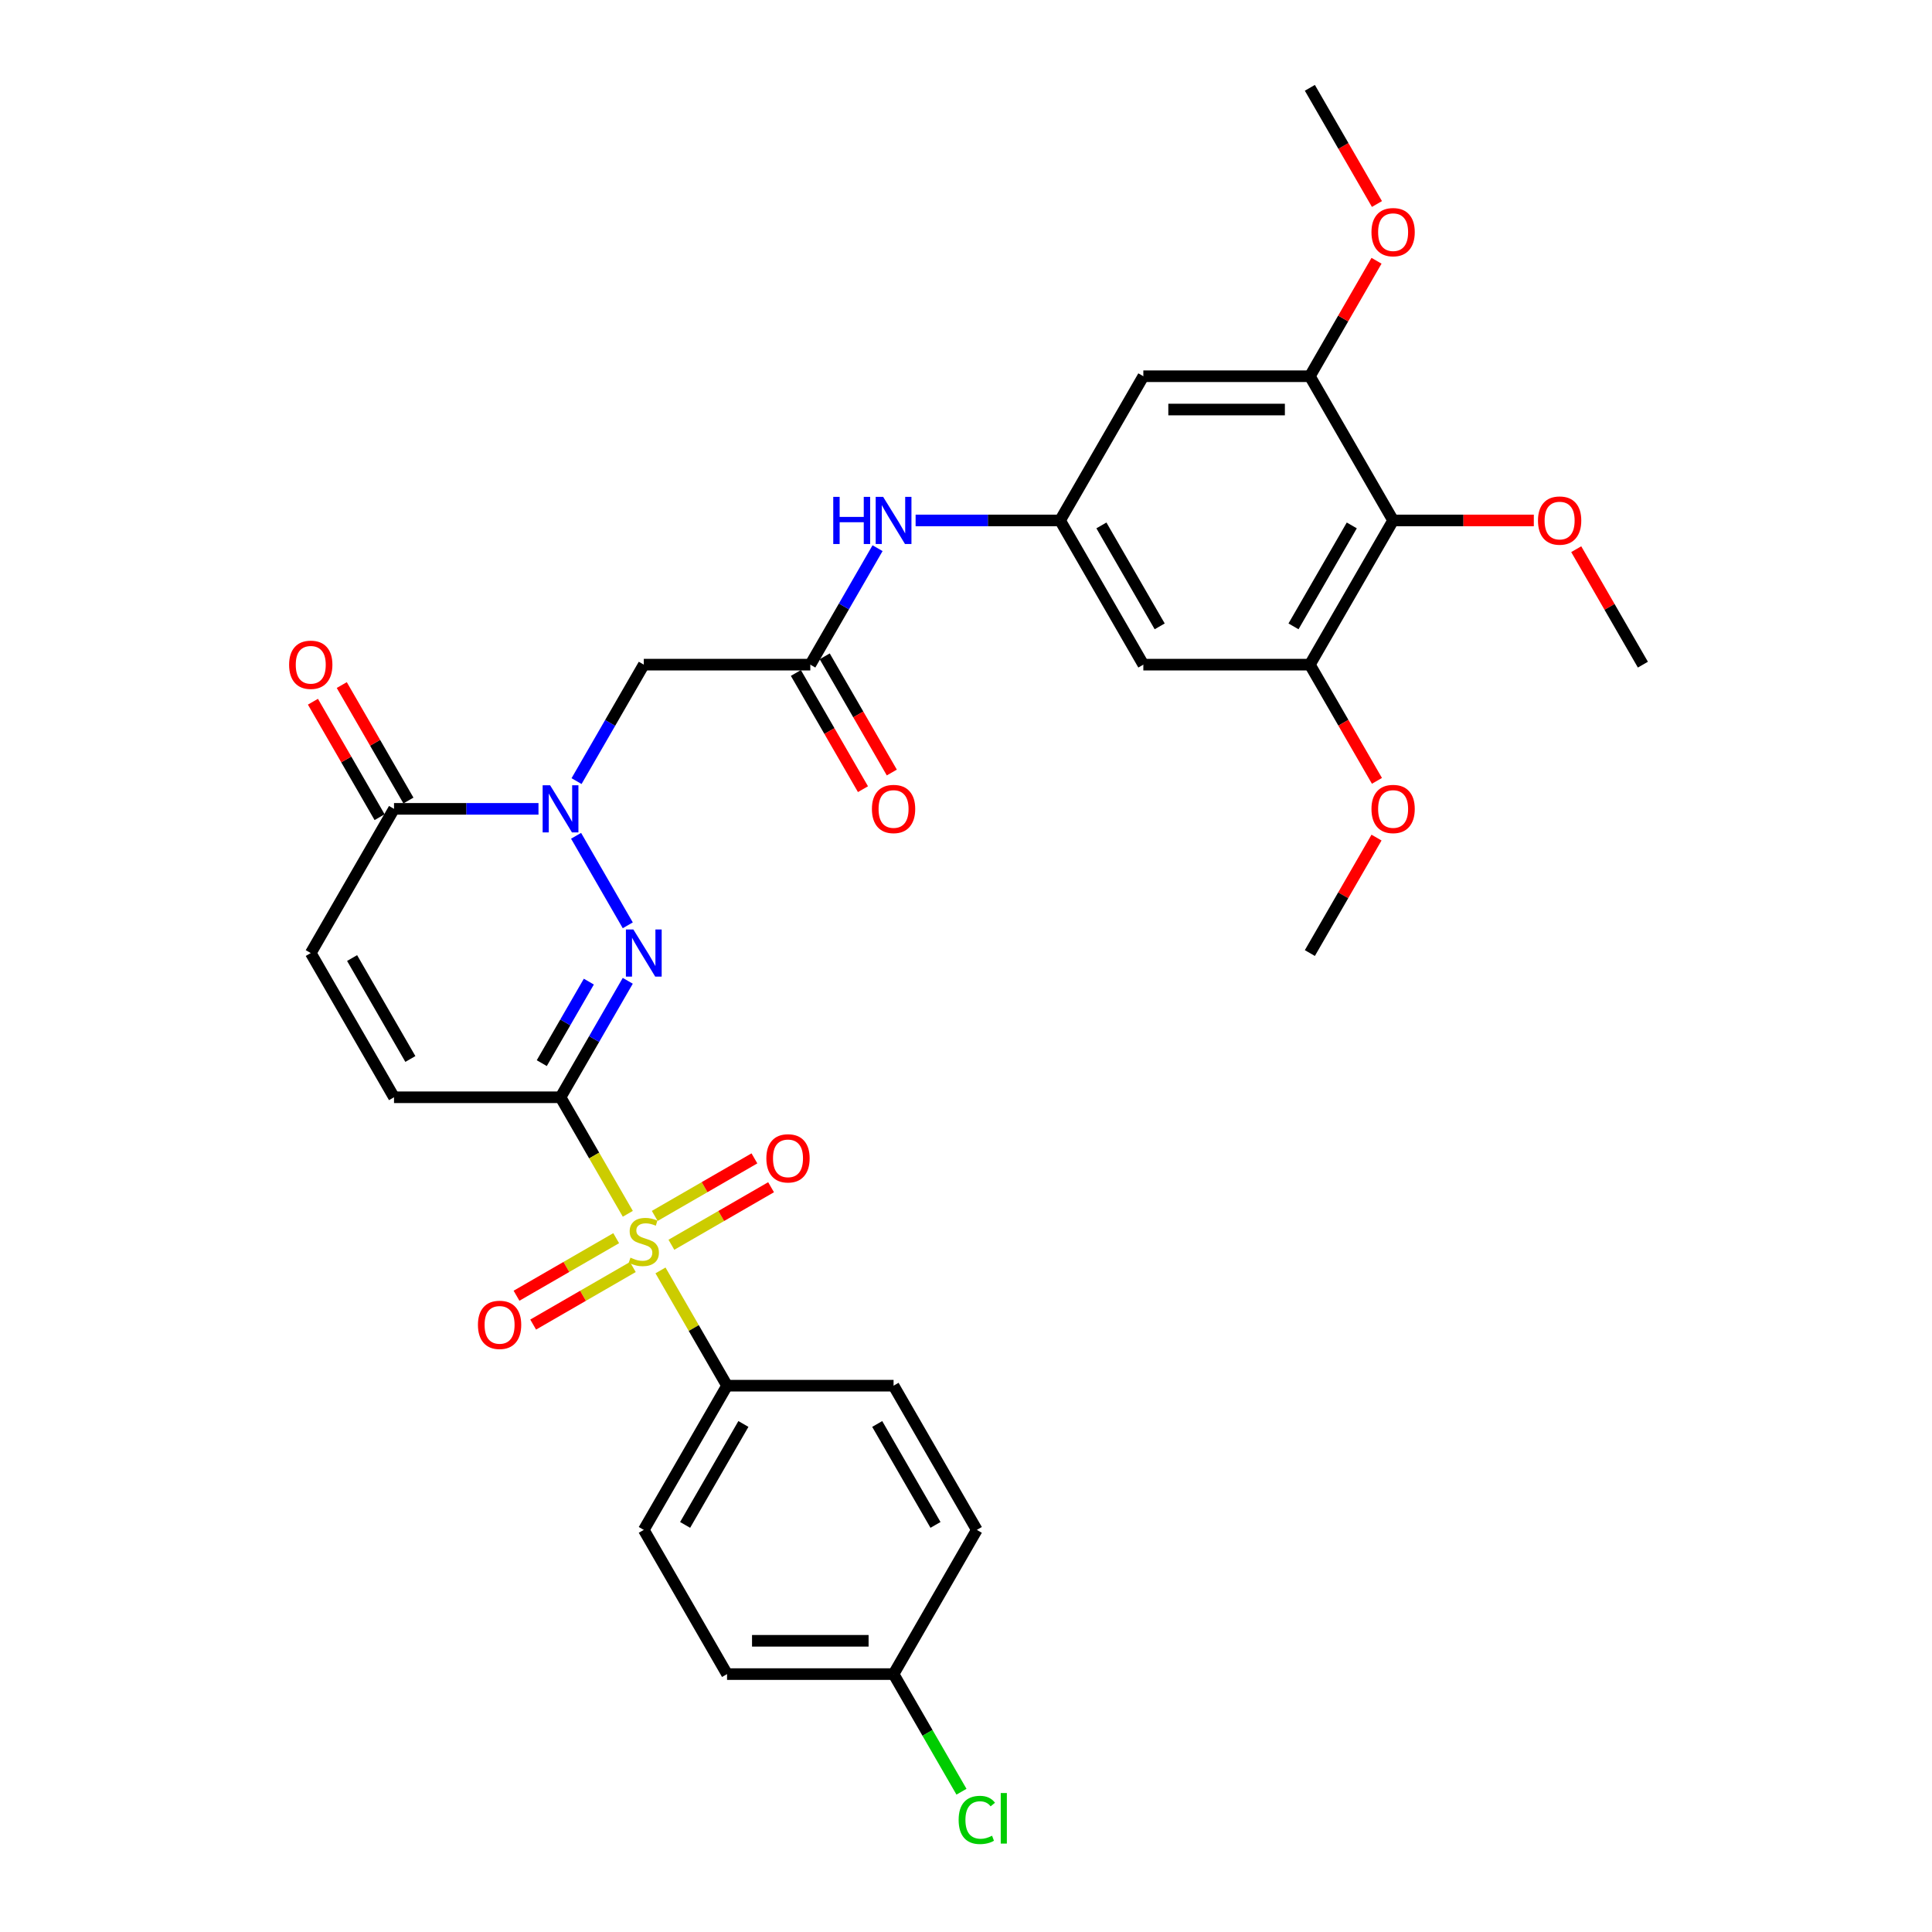<?xml version='1.0' encoding='iso-8859-1'?>
<svg version='1.1' baseProfile='full'
              xmlns='http://www.w3.org/2000/svg'
                      xmlns:rdkit='http://www.rdkit.org/xml'
                      xmlns:xlink='http://www.w3.org/1999/xlink'
                  xml:space='preserve'
width='1000px' height='1000px' viewBox='0 0 1000 1000'>
<!-- END OF HEADER -->
<rect style='opacity:1.0;fill:#FFFFFF;stroke:none' width='1000' height='1000' x='0' y='0'> </rect>
<path class='bond-0' d='M 290.131,567.945 L 307.543,598.103' style='fill:none;fill-rule:evenodd;stroke:#000000;stroke-width:6px;stroke-linecap:butt;stroke-linejoin:miter;stroke-opacity:1' />
<path class='bond-0' d='M 307.543,598.103 L 324.955,628.261' style='fill:none;fill-rule:evenodd;stroke:#CCCC00;stroke-width:6px;stroke-linecap:butt;stroke-linejoin:miter;stroke-opacity:1' />
<path class='bond-1' d='M 290.131,567.945 L 307.533,537.803' style='fill:none;fill-rule:evenodd;stroke:#000000;stroke-width:6px;stroke-linecap:butt;stroke-linejoin:miter;stroke-opacity:1' />
<path class='bond-1' d='M 307.533,537.803 L 324.935,507.662' style='fill:none;fill-rule:evenodd;stroke:#0000FF;stroke-width:6px;stroke-linecap:butt;stroke-linejoin:miter;stroke-opacity:1' />
<path class='bond-1' d='M 280.423,550.283 L 292.605,529.185' style='fill:none;fill-rule:evenodd;stroke:#000000;stroke-width:6px;stroke-linecap:butt;stroke-linejoin:miter;stroke-opacity:1' />
<path class='bond-1' d='M 292.605,529.185 L 304.786,508.086' style='fill:none;fill-rule:evenodd;stroke:#0000FF;stroke-width:6px;stroke-linecap:butt;stroke-linejoin:miter;stroke-opacity:1' />
<path class='bond-5' d='M 290.131,567.945 L 203.942,567.945' style='fill:none;fill-rule:evenodd;stroke:#000000;stroke-width:6px;stroke-linecap:butt;stroke-linejoin:miter;stroke-opacity:1' />
<path class='bond-12' d='M 341.874,657.566 L 359.097,687.397' style='fill:none;fill-rule:evenodd;stroke:#CCCC00;stroke-width:6px;stroke-linecap:butt;stroke-linejoin:miter;stroke-opacity:1' />
<path class='bond-12' d='M 359.097,687.397 L 376.319,717.227' style='fill:none;fill-rule:evenodd;stroke:#000000;stroke-width:6px;stroke-linecap:butt;stroke-linejoin:miter;stroke-opacity:1' />
<path class='bond-16' d='M 347.515,644.288 L 373.31,629.395' style='fill:none;fill-rule:evenodd;stroke:#CCCC00;stroke-width:6px;stroke-linecap:butt;stroke-linejoin:miter;stroke-opacity:1' />
<path class='bond-16' d='M 373.31,629.395 L 399.105,614.503' style='fill:none;fill-rule:evenodd;stroke:#FF0000;stroke-width:6px;stroke-linecap:butt;stroke-linejoin:miter;stroke-opacity:1' />
<path class='bond-16' d='M 338.896,629.36 L 364.691,614.467' style='fill:none;fill-rule:evenodd;stroke:#CCCC00;stroke-width:6px;stroke-linecap:butt;stroke-linejoin:miter;stroke-opacity:1' />
<path class='bond-16' d='M 364.691,614.467 L 390.486,599.574' style='fill:none;fill-rule:evenodd;stroke:#FF0000;stroke-width:6px;stroke-linecap:butt;stroke-linejoin:miter;stroke-opacity:1' />
<path class='bond-17' d='M 318.935,640.884 L 293.14,655.777' style='fill:none;fill-rule:evenodd;stroke:#CCCC00;stroke-width:6px;stroke-linecap:butt;stroke-linejoin:miter;stroke-opacity:1' />
<path class='bond-17' d='M 293.14,655.777 L 267.345,670.67' style='fill:none;fill-rule:evenodd;stroke:#FF0000;stroke-width:6px;stroke-linecap:butt;stroke-linejoin:miter;stroke-opacity:1' />
<path class='bond-17' d='M 327.554,655.812 L 301.759,670.705' style='fill:none;fill-rule:evenodd;stroke:#CCCC00;stroke-width:6px;stroke-linecap:butt;stroke-linejoin:miter;stroke-opacity:1' />
<path class='bond-17' d='M 301.759,670.705 L 275.964,685.598' style='fill:none;fill-rule:evenodd;stroke:#FF0000;stroke-width:6px;stroke-linecap:butt;stroke-linejoin:miter;stroke-opacity:1' />
<path class='bond-2' d='M 324.935,478.944 L 298.182,432.606' style='fill:none;fill-rule:evenodd;stroke:#0000FF;stroke-width:6px;stroke-linecap:butt;stroke-linejoin:miter;stroke-opacity:1' />
<path class='bond-4' d='M 298.421,404.303 L 315.823,374.161' style='fill:none;fill-rule:evenodd;stroke:#0000FF;stroke-width:6px;stroke-linecap:butt;stroke-linejoin:miter;stroke-opacity:1' />
<path class='bond-4' d='M 315.823,374.161 L 333.225,344.02' style='fill:none;fill-rule:evenodd;stroke:#000000;stroke-width:6px;stroke-linecap:butt;stroke-linejoin:miter;stroke-opacity:1' />
<path class='bond-32' d='M 278.72,418.662 L 241.331,418.662' style='fill:none;fill-rule:evenodd;stroke:#0000FF;stroke-width:6px;stroke-linecap:butt;stroke-linejoin:miter;stroke-opacity:1' />
<path class='bond-32' d='M 241.331,418.662 L 203.942,418.662' style='fill:none;fill-rule:evenodd;stroke:#000000;stroke-width:6px;stroke-linecap:butt;stroke-linejoin:miter;stroke-opacity:1' />
<path class='bond-3' d='M 203.942,418.662 L 160.848,493.303' style='fill:none;fill-rule:evenodd;stroke:#000000;stroke-width:6px;stroke-linecap:butt;stroke-linejoin:miter;stroke-opacity:1' />
<path class='bond-18' d='M 211.407,414.352 L 194.154,384.47' style='fill:none;fill-rule:evenodd;stroke:#000000;stroke-width:6px;stroke-linecap:butt;stroke-linejoin:miter;stroke-opacity:1' />
<path class='bond-18' d='M 194.154,384.47 L 176.901,354.587' style='fill:none;fill-rule:evenodd;stroke:#FF0000;stroke-width:6px;stroke-linecap:butt;stroke-linejoin:miter;stroke-opacity:1' />
<path class='bond-18' d='M 196.478,422.971 L 179.226,393.088' style='fill:none;fill-rule:evenodd;stroke:#000000;stroke-width:6px;stroke-linecap:butt;stroke-linejoin:miter;stroke-opacity:1' />
<path class='bond-18' d='M 179.226,393.088 L 161.973,363.206' style='fill:none;fill-rule:evenodd;stroke:#FF0000;stroke-width:6px;stroke-linecap:butt;stroke-linejoin:miter;stroke-opacity:1' />
<path class='bond-7' d='M 333.225,344.02 L 419.414,344.02' style='fill:none;fill-rule:evenodd;stroke:#000000;stroke-width:6px;stroke-linecap:butt;stroke-linejoin:miter;stroke-opacity:1' />
<path class='bond-10' d='M 203.942,567.945 L 160.848,493.303' style='fill:none;fill-rule:evenodd;stroke:#000000;stroke-width:6px;stroke-linecap:butt;stroke-linejoin:miter;stroke-opacity:1' />
<path class='bond-10' d='M 212.407,548.13 L 182.241,495.881' style='fill:none;fill-rule:evenodd;stroke:#000000;stroke-width:6px;stroke-linecap:butt;stroke-linejoin:miter;stroke-opacity:1' />
<path class='bond-6' d='M 721.074,269.379 L 677.979,344.02' style='fill:none;fill-rule:evenodd;stroke:#000000;stroke-width:6px;stroke-linecap:butt;stroke-linejoin:miter;stroke-opacity:1' />
<path class='bond-6' d='M 699.681,271.956 L 669.515,324.205' style='fill:none;fill-rule:evenodd;stroke:#000000;stroke-width:6px;stroke-linecap:butt;stroke-linejoin:miter;stroke-opacity:1' />
<path class='bond-22' d='M 721.074,269.379 L 757.488,269.379' style='fill:none;fill-rule:evenodd;stroke:#000000;stroke-width:6px;stroke-linecap:butt;stroke-linejoin:miter;stroke-opacity:1' />
<path class='bond-22' d='M 757.488,269.379 L 793.903,269.379' style='fill:none;fill-rule:evenodd;stroke:#FF0000;stroke-width:6px;stroke-linecap:butt;stroke-linejoin:miter;stroke-opacity:1' />
<path class='bond-34' d='M 721.074,269.379 L 677.979,194.737' style='fill:none;fill-rule:evenodd;stroke:#000000;stroke-width:6px;stroke-linecap:butt;stroke-linejoin:miter;stroke-opacity:1' />
<path class='bond-15' d='M 419.414,344.02 L 436.816,313.879' style='fill:none;fill-rule:evenodd;stroke:#000000;stroke-width:6px;stroke-linecap:butt;stroke-linejoin:miter;stroke-opacity:1' />
<path class='bond-15' d='M 436.816,313.879 L 454.218,283.738' style='fill:none;fill-rule:evenodd;stroke:#0000FF;stroke-width:6px;stroke-linecap:butt;stroke-linejoin:miter;stroke-opacity:1' />
<path class='bond-19' d='M 411.95,348.33 L 429.312,378.402' style='fill:none;fill-rule:evenodd;stroke:#000000;stroke-width:6px;stroke-linecap:butt;stroke-linejoin:miter;stroke-opacity:1' />
<path class='bond-19' d='M 429.312,378.402 L 446.674,408.474' style='fill:none;fill-rule:evenodd;stroke:#FF0000;stroke-width:6px;stroke-linecap:butt;stroke-linejoin:miter;stroke-opacity:1' />
<path class='bond-19' d='M 426.878,339.711 L 444.24,369.783' style='fill:none;fill-rule:evenodd;stroke:#000000;stroke-width:6px;stroke-linecap:butt;stroke-linejoin:miter;stroke-opacity:1' />
<path class='bond-19' d='M 444.24,369.783 L 461.602,399.855' style='fill:none;fill-rule:evenodd;stroke:#FF0000;stroke-width:6px;stroke-linecap:butt;stroke-linejoin:miter;stroke-opacity:1' />
<path class='bond-8' d='M 677.979,194.737 L 591.791,194.737' style='fill:none;fill-rule:evenodd;stroke:#000000;stroke-width:6px;stroke-linecap:butt;stroke-linejoin:miter;stroke-opacity:1' />
<path class='bond-8' d='M 665.051,211.975 L 604.719,211.975' style='fill:none;fill-rule:evenodd;stroke:#000000;stroke-width:6px;stroke-linecap:butt;stroke-linejoin:miter;stroke-opacity:1' />
<path class='bond-23' d='M 677.979,194.737 L 695.232,164.855' style='fill:none;fill-rule:evenodd;stroke:#000000;stroke-width:6px;stroke-linecap:butt;stroke-linejoin:miter;stroke-opacity:1' />
<path class='bond-23' d='M 695.232,164.855 L 712.485,134.972' style='fill:none;fill-rule:evenodd;stroke:#FF0000;stroke-width:6px;stroke-linecap:butt;stroke-linejoin:miter;stroke-opacity:1' />
<path class='bond-9' d='M 677.979,344.02 L 591.791,344.02' style='fill:none;fill-rule:evenodd;stroke:#000000;stroke-width:6px;stroke-linecap:butt;stroke-linejoin:miter;stroke-opacity:1' />
<path class='bond-24' d='M 677.979,344.02 L 695.341,374.093' style='fill:none;fill-rule:evenodd;stroke:#000000;stroke-width:6px;stroke-linecap:butt;stroke-linejoin:miter;stroke-opacity:1' />
<path class='bond-24' d='M 695.341,374.093 L 712.704,404.165' style='fill:none;fill-rule:evenodd;stroke:#FF0000;stroke-width:6px;stroke-linecap:butt;stroke-linejoin:miter;stroke-opacity:1' />
<path class='bond-11' d='M 548.697,269.379 L 511.308,269.379' style='fill:none;fill-rule:evenodd;stroke:#000000;stroke-width:6px;stroke-linecap:butt;stroke-linejoin:miter;stroke-opacity:1' />
<path class='bond-11' d='M 511.308,269.379 L 473.919,269.379' style='fill:none;fill-rule:evenodd;stroke:#0000FF;stroke-width:6px;stroke-linecap:butt;stroke-linejoin:miter;stroke-opacity:1' />
<path class='bond-13' d='M 548.697,269.379 L 591.791,194.737' style='fill:none;fill-rule:evenodd;stroke:#000000;stroke-width:6px;stroke-linecap:butt;stroke-linejoin:miter;stroke-opacity:1' />
<path class='bond-14' d='M 548.697,269.379 L 591.791,344.02' style='fill:none;fill-rule:evenodd;stroke:#000000;stroke-width:6px;stroke-linecap:butt;stroke-linejoin:miter;stroke-opacity:1' />
<path class='bond-14' d='M 570.089,271.956 L 600.255,324.205' style='fill:none;fill-rule:evenodd;stroke:#000000;stroke-width:6px;stroke-linecap:butt;stroke-linejoin:miter;stroke-opacity:1' />
<path class='bond-20' d='M 376.319,717.227 L 333.225,791.869' style='fill:none;fill-rule:evenodd;stroke:#000000;stroke-width:6px;stroke-linecap:butt;stroke-linejoin:miter;stroke-opacity:1' />
<path class='bond-20' d='M 384.784,737.043 L 354.618,789.292' style='fill:none;fill-rule:evenodd;stroke:#000000;stroke-width:6px;stroke-linecap:butt;stroke-linejoin:miter;stroke-opacity:1' />
<path class='bond-21' d='M 376.319,717.227 L 462.508,717.227' style='fill:none;fill-rule:evenodd;stroke:#000000;stroke-width:6px;stroke-linecap:butt;stroke-linejoin:miter;stroke-opacity:1' />
<path class='bond-27' d='M 333.225,791.869 L 376.319,866.51' style='fill:none;fill-rule:evenodd;stroke:#000000;stroke-width:6px;stroke-linecap:butt;stroke-linejoin:miter;stroke-opacity:1' />
<path class='bond-26' d='M 462.508,717.227 L 505.602,791.869' style='fill:none;fill-rule:evenodd;stroke:#000000;stroke-width:6px;stroke-linecap:butt;stroke-linejoin:miter;stroke-opacity:1' />
<path class='bond-26' d='M 454.044,737.043 L 484.21,789.292' style='fill:none;fill-rule:evenodd;stroke:#000000;stroke-width:6px;stroke-linecap:butt;stroke-linejoin:miter;stroke-opacity:1' />
<path class='bond-29' d='M 815.851,284.255 L 833.104,314.138' style='fill:none;fill-rule:evenodd;stroke:#FF0000;stroke-width:6px;stroke-linecap:butt;stroke-linejoin:miter;stroke-opacity:1' />
<path class='bond-29' d='M 833.104,314.138 L 850.356,344.02' style='fill:none;fill-rule:evenodd;stroke:#000000;stroke-width:6px;stroke-linecap:butt;stroke-linejoin:miter;stroke-opacity:1' />
<path class='bond-30' d='M 712.704,105.599 L 695.341,75.527' style='fill:none;fill-rule:evenodd;stroke:#FF0000;stroke-width:6px;stroke-linecap:butt;stroke-linejoin:miter;stroke-opacity:1' />
<path class='bond-30' d='M 695.341,75.527 L 677.979,45.455' style='fill:none;fill-rule:evenodd;stroke:#000000;stroke-width:6px;stroke-linecap:butt;stroke-linejoin:miter;stroke-opacity:1' />
<path class='bond-31' d='M 712.485,433.538 L 695.232,463.421' style='fill:none;fill-rule:evenodd;stroke:#FF0000;stroke-width:6px;stroke-linecap:butt;stroke-linejoin:miter;stroke-opacity:1' />
<path class='bond-31' d='M 695.232,463.421 L 677.979,493.303' style='fill:none;fill-rule:evenodd;stroke:#000000;stroke-width:6px;stroke-linecap:butt;stroke-linejoin:miter;stroke-opacity:1' />
<path class='bond-25' d='M 462.508,866.51 L 505.602,791.869' style='fill:none;fill-rule:evenodd;stroke:#000000;stroke-width:6px;stroke-linecap:butt;stroke-linejoin:miter;stroke-opacity:1' />
<path class='bond-28' d='M 462.508,866.51 L 480.084,896.953' style='fill:none;fill-rule:evenodd;stroke:#000000;stroke-width:6px;stroke-linecap:butt;stroke-linejoin:miter;stroke-opacity:1' />
<path class='bond-28' d='M 480.084,896.953 L 497.66,927.396' style='fill:none;fill-rule:evenodd;stroke:#00CC00;stroke-width:6px;stroke-linecap:butt;stroke-linejoin:miter;stroke-opacity:1' />
<path class='bond-33' d='M 462.508,866.51 L 376.319,866.51' style='fill:none;fill-rule:evenodd;stroke:#000000;stroke-width:6px;stroke-linecap:butt;stroke-linejoin:miter;stroke-opacity:1' />
<path class='bond-33' d='M 449.58,849.273 L 389.248,849.273' style='fill:none;fill-rule:evenodd;stroke:#000000;stroke-width:6px;stroke-linecap:butt;stroke-linejoin:miter;stroke-opacity:1' />
<path  class='atom-1' d='M 326.33 650.964
Q 326.606 651.067, 327.744 651.55
Q 328.881 652.032, 330.122 652.343
Q 331.398 652.618, 332.639 652.618
Q 334.949 652.618, 336.294 651.515
Q 337.638 650.377, 337.638 648.412
Q 337.638 647.068, 336.949 646.24
Q 336.294 645.413, 335.259 644.965
Q 334.225 644.517, 332.501 644
Q 330.329 643.344, 329.019 642.724
Q 327.744 642.103, 326.813 640.793
Q 325.916 639.483, 325.916 637.277
Q 325.916 634.208, 327.985 632.312
Q 330.088 630.416, 334.225 630.416
Q 337.052 630.416, 340.258 631.761
L 339.465 634.415
Q 336.535 633.209, 334.328 633.209
Q 331.95 633.209, 330.64 634.208
Q 329.33 635.174, 329.364 636.863
Q 329.364 638.173, 330.019 638.966
Q 330.709 639.759, 331.674 640.207
Q 332.674 640.655, 334.328 641.173
Q 336.535 641.862, 337.845 642.552
Q 339.155 643.241, 340.086 644.655
Q 341.051 646.034, 341.051 648.412
Q 341.051 651.791, 338.776 653.618
Q 336.535 655.411, 332.777 655.411
Q 330.605 655.411, 328.95 654.928
Q 327.33 654.48, 325.399 653.687
L 326.33 650.964
' fill='#CCCC00'/>
<path  class='atom-2' d='M 327.83 481.099
L 335.828 494.027
Q 336.621 495.303, 337.897 497.613
Q 339.172 499.922, 339.241 500.06
L 339.241 481.099
L 342.482 481.099
L 342.482 505.507
L 339.138 505.507
L 330.553 491.373
Q 329.554 489.718, 328.485 487.822
Q 327.451 485.925, 327.14 485.339
L 327.14 505.507
L 323.969 505.507
L 323.969 481.099
L 327.83 481.099
' fill='#0000FF'/>
<path  class='atom-3' d='M 284.736 406.457
L 292.734 419.386
Q 293.527 420.661, 294.802 422.971
Q 296.078 425.281, 296.147 425.419
L 296.147 406.457
L 299.388 406.457
L 299.388 430.866
L 296.044 430.866
L 287.459 416.731
Q 286.459 415.076, 285.391 413.18
Q 284.356 411.284, 284.046 410.698
L 284.046 430.866
L 280.874 430.866
L 280.874 406.457
L 284.736 406.457
' fill='#0000FF'/>
<path  class='atom-16' d='M 431.291 257.175
L 434.6 257.175
L 434.6 267.552
L 447.08 267.552
L 447.08 257.175
L 450.39 257.175
L 450.39 281.583
L 447.08 281.583
L 447.08 270.31
L 434.6 270.31
L 434.6 281.583
L 431.291 281.583
L 431.291 257.175
' fill='#0000FF'/>
<path  class='atom-16' d='M 457.113 257.175
L 465.111 270.103
Q 465.904 271.378, 467.179 273.688
Q 468.455 275.998, 468.524 276.136
L 468.524 257.175
L 471.765 257.175
L 471.765 281.583
L 468.421 281.583
L 459.836 267.448
Q 458.836 265.793, 457.768 263.897
Q 456.733 262.001, 456.423 261.415
L 456.423 281.583
L 453.251 281.583
L 453.251 257.175
L 457.113 257.175
' fill='#0000FF'/>
<path  class='atom-17' d='M 396.662 599.561
Q 396.662 593.7, 399.558 590.425
Q 402.454 587.15, 407.867 587.15
Q 413.279 587.15, 416.175 590.425
Q 419.071 593.7, 419.071 599.561
Q 419.071 605.49, 416.141 608.869
Q 413.21 612.213, 407.867 612.213
Q 402.489 612.213, 399.558 608.869
Q 396.662 605.525, 396.662 599.561
M 407.867 609.455
Q 411.59 609.455, 413.59 606.973
Q 415.624 604.456, 415.624 599.561
Q 415.624 594.769, 413.59 592.355
Q 411.59 589.908, 407.867 589.908
Q 404.143 589.908, 402.109 592.321
Q 400.11 594.734, 400.11 599.561
Q 400.11 604.491, 402.109 606.973
Q 404.143 609.455, 407.867 609.455
' fill='#FF0000'/>
<path  class='atom-18' d='M 247.379 685.749
Q 247.379 679.888, 250.275 676.613
Q 253.171 673.338, 258.584 673.338
Q 263.996 673.338, 266.892 676.613
Q 269.788 679.888, 269.788 685.749
Q 269.788 691.679, 266.858 695.058
Q 263.927 698.402, 258.584 698.402
Q 253.206 698.402, 250.275 695.058
Q 247.379 691.713, 247.379 685.749
M 258.584 695.644
Q 262.307 695.644, 264.307 693.161
Q 266.341 690.645, 266.341 685.749
Q 266.341 680.957, 264.307 678.544
Q 262.307 676.096, 258.584 676.096
Q 254.86 676.096, 252.826 678.509
Q 250.827 680.923, 250.827 685.749
Q 250.827 690.679, 252.826 693.161
Q 254.86 695.644, 258.584 695.644
' fill='#FF0000'/>
<path  class='atom-19' d='M 149.644 344.089
Q 149.644 338.228, 152.54 334.953
Q 155.436 331.678, 160.848 331.678
Q 166.261 331.678, 169.157 334.953
Q 172.053 338.228, 172.053 344.089
Q 172.053 350.019, 169.122 353.398
Q 166.192 356.742, 160.848 356.742
Q 155.47 356.742, 152.54 353.398
Q 149.644 350.053, 149.644 344.089
M 160.848 353.984
Q 164.572 353.984, 166.571 351.501
Q 168.605 348.985, 168.605 344.089
Q 168.605 339.297, 166.571 336.884
Q 164.572 334.436, 160.848 334.436
Q 157.125 334.436, 155.091 336.849
Q 153.091 339.263, 153.091 344.089
Q 153.091 349.019, 155.091 351.501
Q 157.125 353.984, 160.848 353.984
' fill='#FF0000'/>
<path  class='atom-20' d='M 451.303 418.731
Q 451.303 412.87, 454.199 409.595
Q 457.095 406.32, 462.508 406.32
Q 467.921 406.32, 470.817 409.595
Q 473.713 412.87, 473.713 418.731
Q 473.713 424.66, 470.782 428.039
Q 467.852 431.383, 462.508 431.383
Q 457.13 431.383, 454.199 428.039
Q 451.303 424.695, 451.303 418.731
M 462.508 428.625
Q 466.231 428.625, 468.231 426.143
Q 470.265 423.626, 470.265 418.731
Q 470.265 413.939, 468.231 411.525
Q 466.231 409.078, 462.508 409.078
Q 458.785 409.078, 456.751 411.491
Q 454.751 413.904, 454.751 418.731
Q 454.751 423.661, 456.751 426.143
Q 458.785 428.625, 462.508 428.625
' fill='#FF0000'/>
<path  class='atom-23' d='M 796.058 269.448
Q 796.058 263.587, 798.953 260.312
Q 801.849 257.037, 807.262 257.037
Q 812.675 257.037, 815.571 260.312
Q 818.467 263.587, 818.467 269.448
Q 818.467 275.378, 815.536 278.756
Q 812.606 282.1, 807.262 282.1
Q 801.884 282.1, 798.953 278.756
Q 796.058 275.412, 796.058 269.448
M 807.262 279.342
Q 810.985 279.342, 812.985 276.86
Q 815.019 274.343, 815.019 269.448
Q 815.019 264.656, 812.985 262.242
Q 810.985 259.795, 807.262 259.795
Q 803.539 259.795, 801.505 262.208
Q 799.505 264.621, 799.505 269.448
Q 799.505 274.378, 801.505 276.86
Q 803.539 279.342, 807.262 279.342
' fill='#FF0000'/>
<path  class='atom-24' d='M 709.869 120.165
Q 709.869 114.304, 712.765 111.029
Q 715.661 107.754, 721.074 107.754
Q 726.486 107.754, 729.382 111.029
Q 732.278 114.304, 732.278 120.165
Q 732.278 126.095, 729.348 129.473
Q 726.417 132.817, 721.074 132.817
Q 715.695 132.817, 712.765 129.473
Q 709.869 126.129, 709.869 120.165
M 721.074 130.059
Q 724.797 130.059, 726.796 127.577
Q 728.83 125.06, 728.83 120.165
Q 728.83 115.373, 726.796 112.96
Q 724.797 110.512, 721.074 110.512
Q 717.35 110.512, 715.316 112.925
Q 713.317 115.338, 713.317 120.165
Q 713.317 125.095, 715.316 127.577
Q 717.35 130.059, 721.074 130.059
' fill='#FF0000'/>
<path  class='atom-25' d='M 709.869 418.731
Q 709.869 412.87, 712.765 409.595
Q 715.661 406.32, 721.074 406.32
Q 726.486 406.32, 729.382 409.595
Q 732.278 412.87, 732.278 418.731
Q 732.278 424.66, 729.348 428.039
Q 726.417 431.383, 721.074 431.383
Q 715.695 431.383, 712.765 428.039
Q 709.869 424.695, 709.869 418.731
M 721.074 428.625
Q 724.797 428.625, 726.796 426.143
Q 728.83 423.626, 728.83 418.731
Q 728.83 413.939, 726.796 411.525
Q 724.797 409.078, 721.074 409.078
Q 717.35 409.078, 715.316 411.491
Q 713.317 413.904, 713.317 418.731
Q 713.317 423.661, 715.316 426.143
Q 717.35 428.625, 721.074 428.625
' fill='#FF0000'/>
<path  class='atom-29' d='M 496.19 941.996
Q 496.19 935.929, 499.017 932.757
Q 501.879 929.551, 507.292 929.551
Q 512.325 929.551, 515.014 933.102
L 512.739 934.963
Q 510.774 932.378, 507.292 932.378
Q 503.603 932.378, 501.638 934.86
Q 499.707 937.308, 499.707 941.996
Q 499.707 946.823, 501.707 949.305
Q 503.741 951.787, 507.671 951.787
Q 510.36 951.787, 513.497 950.167
L 514.462 952.753
Q 513.187 953.58, 511.256 954.063
Q 509.326 954.545, 507.188 954.545
Q 501.879 954.545, 499.017 951.305
Q 496.19 948.064, 496.19 941.996
' fill='#00CC00'/>
<path  class='atom-29' d='M 517.979 928.068
L 521.151 928.068
L 521.151 954.235
L 517.979 954.235
L 517.979 928.068
' fill='#00CC00'/>
</svg>
